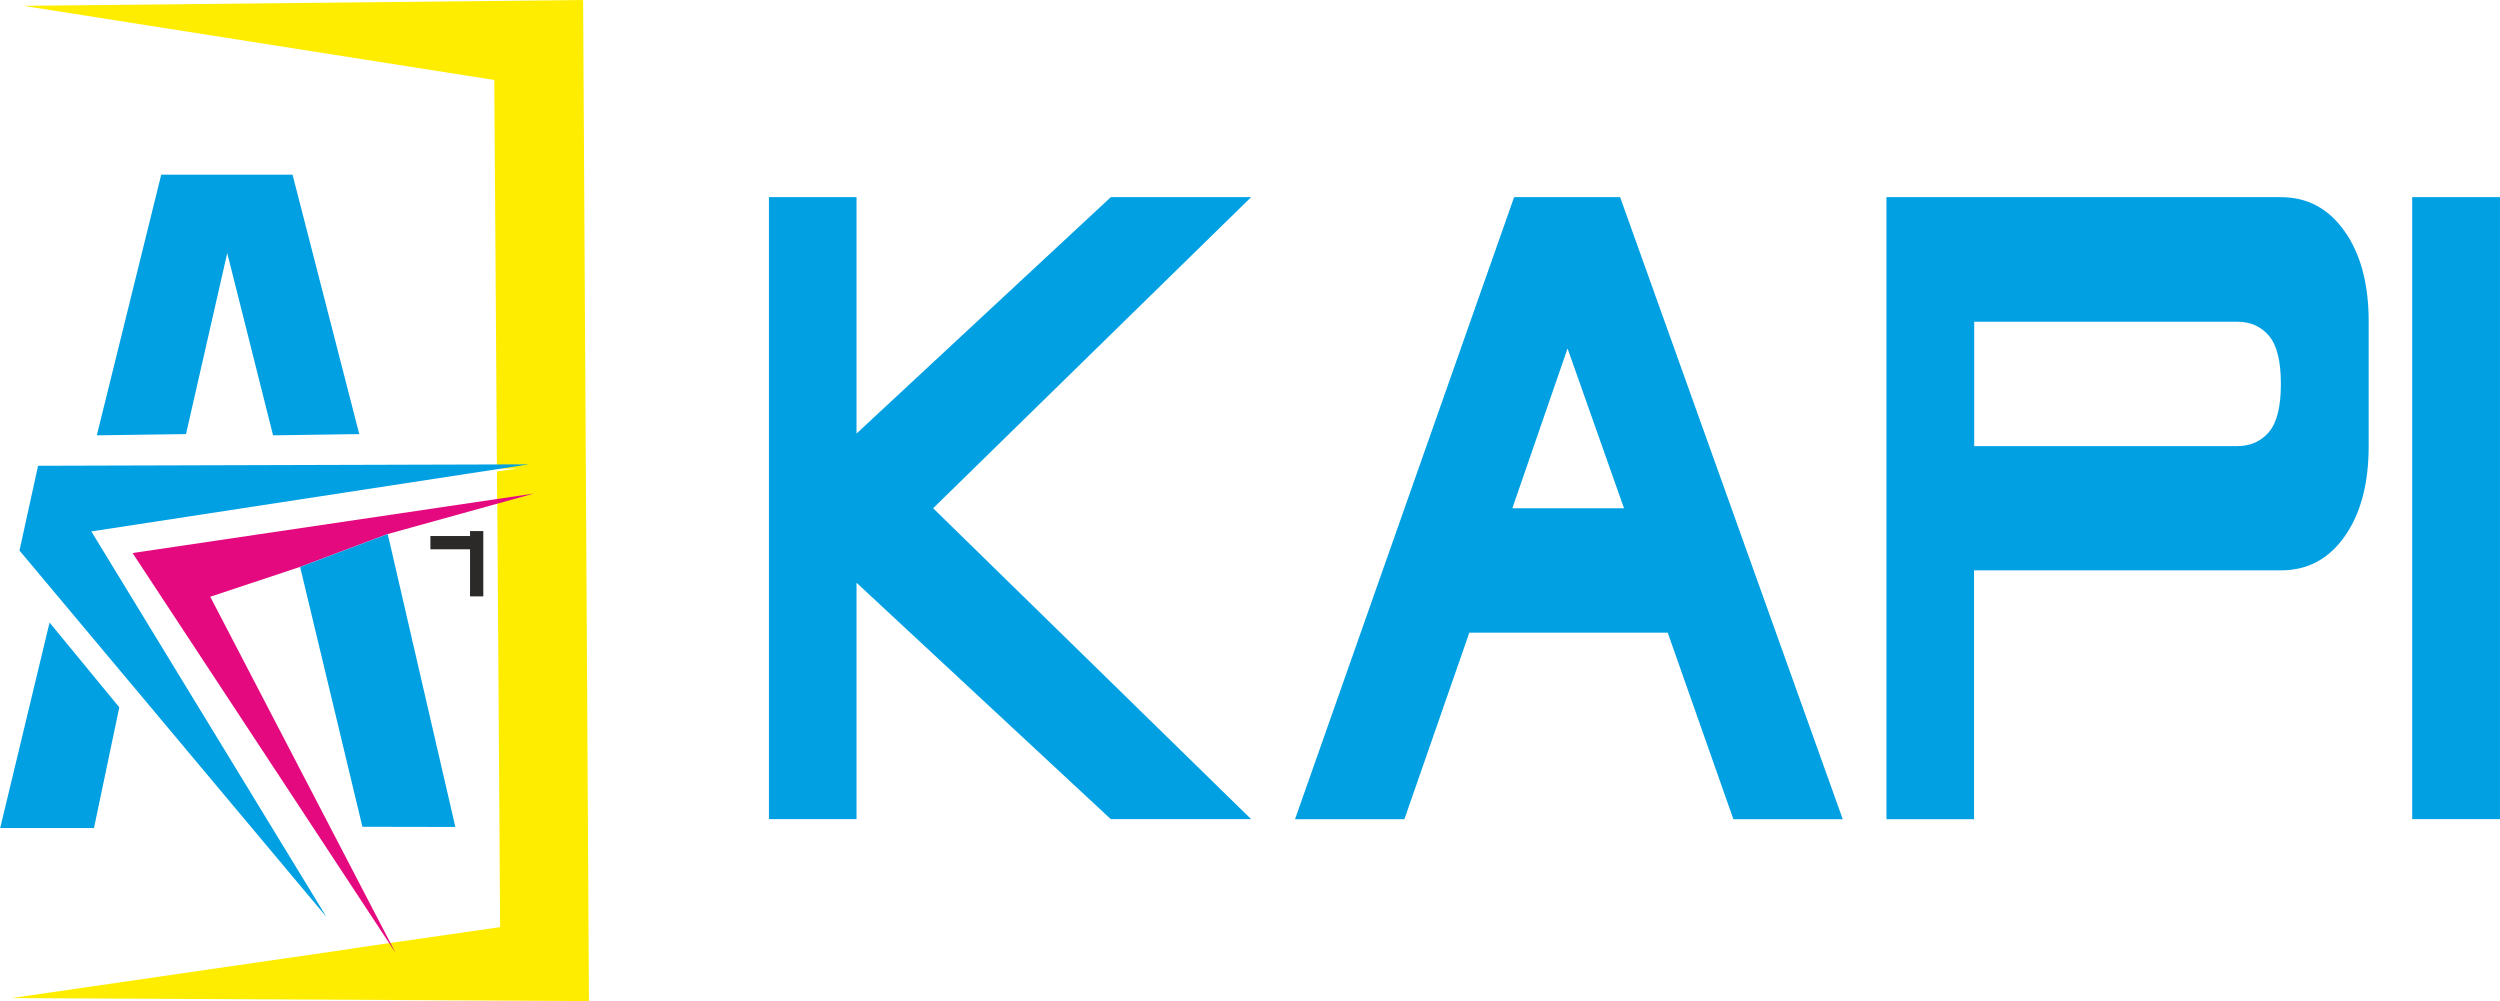 <?xml version="1.0" encoding="UTF-8"?>
<!DOCTYPE svg PUBLIC "-//W3C//DTD SVG 1.1//EN" "http://www.w3.org/Graphics/SVG/1.1/DTD/svg11.dtd">
<!-- Creator: CorelDRAW 2017 -->
<svg xmlns="http://www.w3.org/2000/svg" xml:space="preserve" width="141.756mm" height="56.764mm" version="1.1" style="shape-rendering:geometricPrecision; text-rendering:geometricPrecision; image-rendering:optimizeQuality; fill-rule:evenodd; clip-rule:evenodd"
viewBox="0 0 14127 5657"
 xmlns:xlink="http://www.w3.org/1999/xlink">
 <defs>
  <style type="text/css">
   <![CDATA[
    .fil0 {fill:#00A0E3}
    .fil3 {fill:#2B2A29}
    .fil2 {fill:#E5097F}
    .fil1 {fill:#FFED00}
   ]]>
  </style>
 </defs>
 <g id="Layer_x0020_1">
  <g id="_2465450397472">
   <path class="fil0" d="M4840 1114c0,0 -495,0 -495,0 0,0 0,3515 0,3515 0,0 495,0 495,0 0,0 0,-1336 0,-1336 0,0 1437,1336 1437,1336 0,0 793,0 793,0 0,0 -1797,-1757 -1797,-1757 0,0 1797,-1758 1797,-1758 0,0 -793,0 -793,0 0,0 -1437,1336 -1437,1336 0,0 0,-1336 0,-1336zm9287 0c0,0 -496,0 -496,0 0,0 0,3515 0,3515 0,0 496,0 496,0 0,0 0,-3515 0,-3515zm-2972 2109c0,0 1734,0 1734,0 151,0 271,-64 361,-193 90,-128 135,-298 135,-510 0,0 0,-703 0,-703 0,-211 -45,-382 -136,-510 -90,-128 -210,-193 -360,-193 0,0 -2229,0 -2229,0 0,0 0,3515 0,3515 0,0 495,0 495,0 0,0 0,-1406 0,-1406zm1734 -1054c0,130 -23,220 -68,273 -46,53 -105,79 -179,79 0,0 -1486,0 -1486,0 0,0 0,-703 0,-703 0,0 1486,0 1486,0 74,0 134,26 179,79 45,52 68,143 68,273zm-3465 1406c0,0 371,1054 371,1054 0,0 618,0 618,0 0,0 -1258,-3515 -1258,-3515 0,0 -599,0 -599,0 0,0 -1238,3515 -1238,3515 0,0 618,0 618,0 0,0 367,-1054 367,-1054 0,0 1122,0 1122,0zm-248 -703c0,0 -630,0 -630,0 0,0 312,-903 312,-903 0,0 319,903 319,903z"/>
   <g>
    <polygon class="fil1" points="132,33 3295,0 3328,5657 2432,5652 2432,5652 65,5640 1987,5361 1995,5359 2251,5322 2251,5322 2826,5239 2810,2843 2952,2805 2809,2826 2808,2664 2922,2648 2808,2648 2793,452 "/>
    <g>
     <g>
      <g>
       <path class="fil2" d="M2047 4675l525 -3 0 0 -525 3zm334 -830l-191 -827 826 -229 -2267 336 1486 2259 -1047 -2012 506 -168 496 -186 191 827zm-335 827l1 4 -1 -4z"/>
      </g>
      <polygon class="fil0" points="2987,2624 516,3003 1845,5182 110,3111 215,2632 "/>
      <path class="fil0" d="M1695 3204l496 -186 382 1655 -525 -1 -9 -37 -343 -1431zm-784 -2217l742 0 377 1466 -487 7 -259 -1030 -233 1023 -504 7 364 -1473zm-631 2531l394 479 -143 682 -530 0 279 -1161z"/>
     </g>
     <g>
      <polygon class="fil3" points="2666,3029 2666,3104 2432,3104 2432,3029 "/>
      <polygon class="fil3" points="2656,3001 2731,3001 2731,3370 2656,3370 "/>
     </g>
    </g>
   </g>
  </g>
 </g>
</svg>
